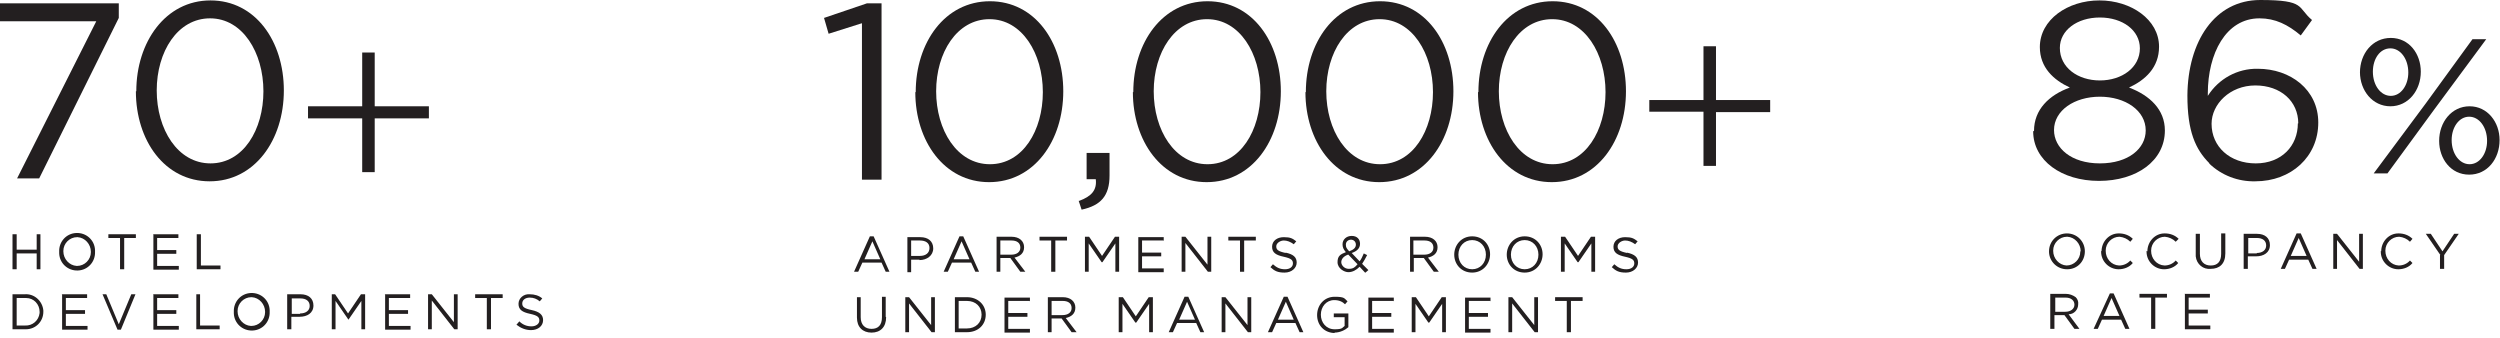 <svg xmlns="http://www.w3.org/2000/svg" id="Layer_1" viewBox="0 0 599.8 81.1"><defs><style> .st0 { fill: #231f20; } </style></defs><g id="Layer_2"><g id="Layer_1-2"><path class="st0" d="M3,56.2h1v3.7h4.8v-3.7h.9v8.4h-.9v-3.8h-4.8v3.8h-1v-8.4Z"></path><path class="st0" d="M14.2,60.4h0c-.1-2.4,1.7-4.4,4.1-4.5,2.4-.1,4.4,1.7,4.5,4.1,0,.1,0,.3,0,.4h0c.1,2.4-1.7,4.4-4.1,4.5-2.4.1-4.4-1.7-4.5-4.1,0-.1,0-.3,0-.4ZM21.8,60.4h0c0-1.8-1.4-3.4-3.2-3.5,0,0,0,0-.1,0-1.8,0-3.3,1.5-3.3,3.3,0,0,0,0,0,.1h0c0,1.8,1.4,3.4,3.2,3.5,0,0,0,0,.1,0,1.8,0,3.3-1.5,3.3-3.3,0,0,0,0,0-.1Z"></path><path class="st0" d="M28.8,57.1h-2.8v-.9h6.6v.9h-2.8v7.5h-1v-7.5Z"></path><path class="st0" d="M36.7,56.2h6.1v.9h-5.1v2.9h4.6v.9h-4.6v2.9h5.2v.9h-6.1v-8.4Z"></path><path class="st0" d="M47.2,56.2h1v7.5h4.7v.9h-5.7v-8.4Z"></path><path class="st0" d="M3,70.6h2.9c2.3-.2,4.3,1.6,4.5,3.9,0,0,0,.2,0,.3h0c0,2.3-1.8,4.2-4.2,4.2,0,0-.2,0-.3,0h-2.9v-8.4ZM4,71.5v6.6h2c1.8.1,3.3-1.2,3.5-3,0,0,0-.2,0-.3h0c0-1.8-1.4-3.3-3.2-3.3,0,0-.2,0-.3,0h-2Z"></path><path class="st0" d="M14.8,70.6h6.1v.9h-5.1v2.9h4.6v.9h-4.6v2.9h5.2v.9h-6.1v-8.4Z"></path><path class="st0" d="M24.5,70.6h1l3,7.2,3-7.2h1l-3.5,8.5h-.8l-3.6-8.5Z"></path><path class="st0" d="M36.7,70.6h6.1v.9h-5.1v2.9h4.6v.9h-4.6v2.9h5.2v.9h-6.1v-8.4Z"></path><path class="st0" d="M47.1,70.6h.9v7.5h4.7v.9h-5.6v-8.4Z"></path><path class="st0" d="M56.1,74.8h0c-.1-2.4,1.7-4.4,4.1-4.5,2.4-.1,4.4,1.7,4.5,4.1,0,.1,0,.3,0,.4h0c.1,2.4-1.7,4.4-4.1,4.5-2.4.1-4.4-1.7-4.5-4.1,0-.1,0-.3,0-.4ZM63.6,74.8h0c0-1.8-1.4-3.4-3.2-3.5,0,0,0,0-.1,0-1.8,0-3.3,1.5-3.3,3.3,0,0,0,0,0,.1h0c0,1.8,1.4,3.4,3.2,3.5,0,0,0,0,.1,0,1.8,0,3.3-1.5,3.3-3.3,0,0,0,0,0-.1Z"></path><path class="st0" d="M69,70.6h3.1c1.9,0,3.1,1,3.1,2.7h0c0,1.8-1.5,2.7-3.3,2.7h-2v3h-1v-8.4ZM72,75.2c1.4,0,2.3-.7,2.3-1.8h0c0-1.2-.9-1.8-2.2-1.8h-2.1v3.7h2Z"></path><path class="st0" d="M79.4,70.6h1l3.1,4.6,3.1-4.6h1v8.4h-.9v-6.8l-3.1,4.5h0l-3.1-4.5v6.8h-.9v-8.4Z"></path><path class="st0" d="M92.3,70.6h6.1v.9h-5.1v2.9h4.6v.9h-4.6v2.9h5.2v.9h-6.1v-8.4Z"></path><path class="st0" d="M102.7,70.6h.9l5.3,6.7v-6.7h.9v8.4h-.8l-5.4-6.9v6.9h-.9v-8.4Z"></path><path class="st0" d="M116.8,71.5h-2.8v-.9h6.6v.9h-2.8v7.5h-1v-7.5Z"></path><path class="st0" d="M124,77.8l.6-.7c.8.8,1.8,1.2,2.9,1.2,1.1,0,1.9-.6,1.9-1.4h0c0-.8-.4-1.2-2.2-1.6-1.9-.4-2.8-1-2.8-2.4h0c0-1.4,1.3-2.4,2.6-2.3,0,0,0,0,.1,0,1.1,0,2.2.3,3,1l-.6.7c-.7-.6-1.5-.9-2.4-.9-1.1,0-1.8.6-1.8,1.4h0c0,.8.4,1.2,2.3,1.6,1.8.4,2.7,1.1,2.7,2.4h0c0,1.4-1.2,2.4-2.9,2.4-1.3,0-2.5-.5-3.5-1.3Z"></path><path class="st0" d="M23.1,5.1H0V.8h28.5v3.5L9.4,42.8h-5.3L23.1,5.1Z"></path><path class="st0" d="M32.7,21.9h0C32.7,10.1,39.7.1,50.5.1s17.6,9.8,17.6,21.6h0c0,11.9-7,21.8-17.8,21.8s-17.7-9.8-17.7-21.6ZM63.2,21.9h0c0-9.3-5-17.5-12.8-17.5s-12.8,8-12.8,17.3h0c0,9.3,5,17.5,12.9,17.5s12.7-8.1,12.7-17.3Z"></path><path class="st0" d="M86.9,28.4h-13v-2.9h13v-12.9h3v12.9h13v2.9h-13v12.9h-3v-12.9Z"></path><path class="st0" d="M206.7,5.6l-7.9,2.5-1.1-3.8,10.3-3.5h3.5v42.3h-4.7V5.6Z"></path><path class="st0" d="M219.7,22.1h0c0-11.9,7-21.8,17.8-21.8s17.6,9.8,17.6,21.6h0c0,11.9-7,21.8-17.8,21.8s-17.7-9.9-17.7-21.6ZM250.2,22.1h0c0-9.3-5-17.5-12.8-17.5s-12.8,8-12.8,17.3h0c0,9.3,5,17.5,12.9,17.5s12.7-8.1,12.7-17.3h0Z"></path><path class="st0" d="M258.9,48.2c3-1.1,4.3-2.6,4-5.2h-2.2v-6.3h5.5v5.4c0,4.9-2.1,7.2-6.7,8.2l-.7-2.1Z"></path><path class="st0" d="M271.9,22.1h0c0-11.9,7-21.8,17.8-21.8s17.6,9.8,17.6,21.6h0c0,11.9-7,21.8-17.8,21.8s-17.7-9.9-17.7-21.6ZM302.4,22.1h0c0-9.3-5-17.5-12.8-17.5s-12.8,8-12.8,17.3h0c0,9.3,5,17.5,12.9,17.5s12.7-8.1,12.7-17.3h0Z"></path><path class="st0" d="M313.3,22.1h0c0-11.9,7-21.8,17.8-21.8s17.6,9.8,17.6,21.6h0c0,11.9-7,21.8-17.8,21.8s-17.7-9.9-17.7-21.6ZM343.8,22.1h0c0-9.3-5-17.5-12.8-17.5s-12.8,8-12.8,17.3h0c0,9.3,5,17.5,12.9,17.5s12.7-8.1,12.7-17.3h0Z"></path><path class="st0" d="M354.7,22.1h0c0-11.9,7-21.8,17.8-21.8s17.6,9.8,17.6,21.6h0c0,11.9-7,21.8-17.8,21.8s-17.7-9.9-17.7-21.6ZM385.2,22.1h0c0-9.3-5-17.5-12.8-17.5s-12.8,8-12.8,17.3h0c0,9.3,5,17.5,12.9,17.5s12.7-8.1,12.7-17.3Z"></path><path class="st0" d="M408.7,26.8h-13v-2.8h13v-12.9h3v12.9h13v2.9h-13v12.9h-3v-12.9Z"></path><path class="st0" d="M491.6,60.3h0c0-2.4,1.9-4.3,4.3-4.3,2.4,0,4.3,1.9,4.3,4.3h0c0,2.4-1.8,4.3-4.2,4.3,0,0,0,0-.1,0-2.3,0-4.2-1.8-4.3-4.1,0,0,0-.1,0-.2ZM499.2,60.3h0c0-1.8-1.4-3.4-3.2-3.5,0,0,0,0-.1,0-1.8,0-3.3,1.5-3.3,3.3,0,0,0,0,0,.1h0c0,1.8,1.4,3.4,3.2,3.5,0,0,0,0,0,0,1.8,0,3.3-1.5,3.3-3.3,0,0,0,0,0-.1Z"></path><path class="st0" d="M504.2,60.3h0c0-2.3,1.8-4.3,4.1-4.3,0,0,0,0,.1,0,1.2,0,2.4.4,3.3,1.3l-.6.7c-.7-.7-1.6-1.1-2.6-1.2-1.8,0-3.3,1.5-3.3,3.3,0,0,0,0,0,.1h0c0,1.8,1.3,3.4,3.2,3.5,0,0,0,0,0,0,1,0,2-.4,2.7-1.2l.6.6c-.8,1-2.1,1.5-3.4,1.5-2.3,0-4.2-1.9-4.2-4.2,0,0,0-.1,0-.2Z"></path><path class="st0" d="M515.2,60.3h0c0-2.3,1.8-4.3,4.1-4.3,0,0,0,0,.1,0,1.2,0,2.4.4,3.3,1.3l-.7.7c-.7-.7-1.6-1.1-2.6-1.2-1.8,0-3.3,1.5-3.3,3.3,0,0,0,0,0,.1h0c0,1.8,1.3,3.4,3.2,3.5,0,0,0,0,0,0,1,0,2-.4,2.7-1.2l.6.6c-.8,1-2.1,1.5-3.4,1.5-2.3,0-4.2-1.9-4.2-4.2,0,0,0-.1,0-.2Z"></path><path class="st0" d="M526.8,61v-4.9h1v4.8c0,1.8,1,2.8,2.6,2.8s2.5-.9,2.5-2.8v-4.9h1v4.8c0,2.5-1.4,3.7-3.5,3.7-1.8.2-3.4-1.1-3.6-3,0-.2,0-.5,0-.7Z"></path><path class="st0" d="M538.4,56.1h3.1c1.9,0,3.1,1,3.1,2.7h0c0,1.8-1.5,2.7-3.3,2.7h-2v3h-1v-8.4ZM541.4,60.7c1.4,0,2.3-.7,2.3-1.8h0c0-1.2-.9-1.8-2.2-1.8h-2.1v3.7h2.1Z"></path><path class="st0" d="M551.1,56h.9l3.8,8.5h-1l-1-2.2h-4.6l-1,2.2h-1l3.8-8.5ZM553.4,61.4l-1.9-4.3-1.9,4.3h3.8Z"></path><path class="st0" d="M559.8,56.1h.9l5.3,6.7v-6.7h.9v8.4h-.8l-5.4-6.9v6.9h-.9v-8.4Z"></path><path class="st0" d="M571.3,60.3h0c0-2.3,1.8-4.3,4.1-4.3,0,0,0,0,.1,0,1.2,0,2.4.4,3.3,1.3l-.6.7c-.7-.7-1.6-1.1-2.6-1.2-1.8,0-3.3,1.5-3.3,3.3,0,0,0,0,0,.1h0c0,1.8,1.3,3.4,3.2,3.5,0,0,0,0,0,0,1,0,2-.4,2.7-1.2l.6.6c-.8,1-2.1,1.5-3.4,1.5-2.3,0-4.2-1.9-4.2-4.2,0,0,0-.1,0-.2Z"></path><path class="st0" d="M585.5,61.2l-3.5-5.1h1.2l2.8,4.2,2.8-4.2h1.1l-3.5,5.1v3.3h-1v-3.3Z"></path><path class="st0" d="M492,70.5h3.6c.9,0,1.7.3,2.4.8.4.4.7,1,.6,1.7h0c0,1.3-1,2.4-2.3,2.4l2.6,3.5h-1.2l-2.4-3.3h-2.4v3.3h-1v-8.4ZM495.5,74.8c1.3,0,2.2-.7,2.2-1.7h0c0-1-.8-1.7-2.1-1.7h-2.5v3.4h2.5Z"></path><path class="st0" d="M506.2,70.4h.9l3.8,8.5h-1l-1-2.2h-4.6l-1,2.2h-1l3.9-8.5ZM508.5,75.8l-1.9-4.3-1.9,4.3h3.8Z"></path><path class="st0" d="M516.1,71.4h-2.8v-.9h6.6v.9h-2.8v7.5h-1v-7.5Z"></path><path class="st0" d="M524.1,70.5h6.1v.9h-5.1v2.9h4.6v.9h-4.6v2.9h5.2v.9h-6.1v-8.4Z"></path><path class="st0" d="M488,31.4h0c0-5.1,3.6-8.6,8.6-10.4-3.9-1.8-7.2-4.8-7.2-9.7h0c0-6.6,6.7-11.2,14.3-11.2s14.3,4.6,14.3,11.1h0c0,5-3.3,8-7.2,9.8,5,1.9,8.6,5.3,8.6,10.3h0c0,7.3-6.8,12.1-15.8,12.1s-15.8-4.9-15.8-11.9ZM514.8,31.3h0c0-4.8-4.9-8.1-11-8.1s-11,3.3-11,8h0c0,4.3,4.1,8,11,8s11-3.6,11-7.9h0ZM513.4,11.6h0c0-4.3-4.1-7.4-9.6-7.4s-9.6,3.1-9.6,7.3h0c0,4.7,4.3,7.8,9.6,7.8s9.6-3.1,9.6-7.7Z"></path><path class="st0" d="M530.1,39.2c-3.4-3.4-5.3-7.7-5.3-16.3h0C524.9,10,531.3,0,542.3,0s8.8,1.8,12.4,4.8l-2.7,3.7c-3.1-2.6-6.1-4.1-9.9-4.1-8.1,0-12.4,8.5-12.4,18v.6c2.6-4.1,7.1-6.6,12-6.5,7.8,0,14.5,5,14.5,12.9h0c0,8.2-6.5,14.1-15.1,14.1-4.1.1-8.1-1.4-11.1-4.3ZM551.4,29.6h0c0-5.3-4.2-9.1-10.3-9.1s-10.5,4.5-10.5,9.2h0c0,5.5,4.4,9.5,10.6,9.5s10.1-4.2,10.1-9.6Z"></path><path class="st0" d="M566.2,17.4h0c0-4.5,3-8.3,7.4-8.3s7.2,3.8,7.2,8.1h0c0,4.5-3,8.3-7.3,8.3s-7.3-3.8-7.3-8.2ZM569.3,17.2h0c0,3.3,1.9,5.8,4.3,5.8s4.2-2.5,4.2-5.6h0c0-3.3-1.9-5.8-4.3-5.8-2.5,0-4.2,2.5-4.2,5.6ZM593.2,9.4h3.3l-12.5,16.9-11.2,15.3h-3.3l12.5-16.8,11.2-15.4ZM585.2,33.8h0c0-4.5,3-8.3,7.3-8.3s7.2,3.8,7.2,8.1h0c0,4.5-2.9,8.3-7.3,8.3s-7.2-3.8-7.2-8.1h0ZM596.7,33.8h0c0-3.3-1.9-5.8-4.3-5.8s-4.2,2.5-4.2,5.6h0c0,3.3,1.9,5.8,4.3,5.8s4.2-2.5,4.2-5.6h0Z"></path></g></g><g><path class="st0" d="M213.5,65.2h-1l-1-2.2h-4.6l-1,2.2h-1l3.8-8.5h.9l3.8,8.5ZM209.3,57.9l-1.9,4.3h3.8l-1.9-4.3Z"></path><path class="st0" d="M220.6,62.3h-2v3h-.9v-8.4h3.1c1.9,0,3.1,1,3.1,2.7s-1.5,2.8-3.3,2.8ZM220.7,57.7h-2.1v3.7h2.1c1.4,0,2.3-.7,2.3-1.9s-.9-1.8-2.3-1.8Z"></path><path class="st0" d="M235,65.2h-1l-1-2.2h-4.6l-1,2.2h-1l3.8-8.5h.9l3.8,8.5ZM230.7,57.9l-1.9,4.3h3.8l-1.9-4.3Z"></path><path class="st0" d="M244.8,65.2l-2.4-3.3h-2.4v3.3h-.9v-8.4h3.6c1.8,0,3,1,3,2.5s-1,2.2-2.3,2.5l2.6,3.4h-1.2ZM242.6,57.7h-2.6v3.4h2.6c1.3,0,2.2-.6,2.2-1.7s-.8-1.7-2.1-1.7Z"></path><path class="st0" d="M253.2,65.2h-1v-7.5h-2.8v-.9h6.6v.9h-2.8v7.5Z"></path><path class="st0" d="M264.3,62.9h0l-3.1-4.5v6.8h-.9v-8.4h1l3.1,4.6,3.1-4.6h1v8.4h-.9v-6.8l-3.1,4.5Z"></path><path class="st0" d="M279.1,57.7h-5.1v2.9h4.6v.9h-4.6v2.9h5.2v.9h-6.1v-8.4h6.1v.9Z"></path><path class="st0" d="M289.7,56.8h.9v8.4h-.8l-5.4-6.9v6.9h-.9v-8.4h.9l5.3,6.7v-6.7Z"></path><path class="st0" d="M298.5,65.2h-1v-7.5h-2.8v-.9h6.6v.9h-2.8v7.5Z"></path><path class="st0" d="M308.4,60.6c1.9.4,2.7,1.1,2.7,2.4s-1.2,2.4-2.9,2.4-2.4-.4-3.4-1.3l.6-.7c.9.8,1.7,1.2,2.9,1.2s1.9-.6,1.9-1.4-.4-1.2-2.2-1.6c-1.9-.4-2.8-1-2.8-2.4s1.2-2.3,2.8-2.3,2.1.3,3,1l-.6.7c-.8-.6-1.6-.9-2.4-.9s-1.8.6-1.8,1.4.4,1.2,2.3,1.6Z"></path><path class="st0" d="M327.5,65.4l-1.3-1.4c-.8.8-1.7,1.3-2.7,1.3s-2.6-.9-2.6-2.4.7-1.9,2-2.4c-.6-.7-.8-1.2-.8-1.9,0-1.1.9-2,2.2-2s2,.8,2,1.9-.8,1.8-2,2.2l1.9,2c.4-.5.7-1.2,1-1.9l.8.4c-.4.8-.8,1.5-1.2,2.1l1.5,1.5-.7.6ZM323.4,61.1c-1.1.4-1.6,1.1-1.6,1.8s.7,1.6,1.8,1.6,1.5-.4,2.1-1.1l-2.2-2.3ZM324.2,57.5c-.8,0-1.3.5-1.3,1.2s.2.9.8,1.6c1.1-.4,1.6-.9,1.6-1.6s-.5-1.2-1.2-1.2Z"></path><path class="st0" d="M344,65.2l-2.4-3.3h-2.4v3.3h-.9v-8.4h3.6c1.8,0,3,1,3,2.5s-1,2.2-2.3,2.5l2.6,3.4h-1.2ZM341.7,57.7h-2.6v3.4h2.6c1.3,0,2.2-.6,2.2-1.7s-.8-1.7-2.1-1.7Z"></path><path class="st0" d="M353.2,65.4c-2.6,0-4.3-2-4.3-4.3s1.7-4.4,4.3-4.4,4.3,2,4.3,4.3-1.7,4.4-4.3,4.4ZM353.2,57.6c-1.9,0-3.3,1.5-3.3,3.5s1.4,3.5,3.3,3.5,3.3-1.5,3.3-3.5-1.4-3.5-3.3-3.5Z"></path><path class="st0" d="M365.8,65.4c-2.6,0-4.3-2-4.3-4.3s1.7-4.4,4.3-4.4,4.3,2,4.3,4.3-1.7,4.4-4.3,4.4ZM365.8,57.6c-1.9,0-3.3,1.5-3.3,3.5s1.4,3.5,3.3,3.5,3.3-1.5,3.3-3.5-1.4-3.5-3.3-3.5Z"></path><path class="st0" d="M378.5,62.9h0l-3.1-4.5v6.8h-.9v-8.4h1l3.1,4.6,3.1-4.6h1v8.4h-.9v-6.8l-3.1,4.5Z"></path><path class="st0" d="M390.3,60.6c1.9.4,2.7,1.1,2.7,2.4s-1.2,2.4-2.9,2.4-2.4-.4-3.4-1.3l.6-.7c.9.8,1.7,1.2,2.9,1.2s1.9-.6,1.9-1.4-.4-1.2-2.2-1.6c-1.9-.4-2.8-1-2.8-2.4s1.2-2.3,2.8-2.3,2.1.3,3,1l-.6.7c-.8-.6-1.6-.9-2.4-.9s-1.8.6-1.8,1.4.4,1.2,2.3,1.6Z"></path><path class="st0" d="M212.6,76.1c0,2.4-1.4,3.7-3.5,3.7s-3.5-1.3-3.5-3.6v-4.9h.9v4.8c0,1.8,1,2.8,2.6,2.8s2.5-.9,2.5-2.8v-4.9h.9v4.8Z"></path><path class="st0" d="M223.4,71.3h.9v8.4h-.8l-5.4-6.9v6.9h-.9v-8.4h.9l5.3,6.7v-6.7Z"></path><path class="st0" d="M232,79.7h-2.9v-8.4h2.9c2.6,0,4.5,1.8,4.5,4.2s-1.8,4.2-4.5,4.2ZM232,72.2h-2v6.6h2c2.1,0,3.5-1.4,3.5-3.3s-1.4-3.3-3.5-3.3Z"></path><path class="st0" d="M247,72.2h-5.1v2.9h4.6v.9h-4.6v2.9h5.2v.9h-6.1v-8.4h6.1v.9Z"></path><path class="st0" d="M257.1,79.7l-2.4-3.3h-2.4v3.3h-.9v-8.4h3.6c1.8,0,3,1,3,2.5s-1,2.2-2.3,2.5l2.6,3.4h-1.2ZM254.9,72.2h-2.6v3.4h2.6c1.3,0,2.2-.6,2.2-1.7s-.8-1.7-2.1-1.7Z"></path><path class="st0" d="M272.4,77.4h0l-3.1-4.5v6.8h-.9v-8.4h1l3.1,4.6,3.1-4.6h1v8.4h-.9v-6.8l-3.1,4.5Z"></path><path class="st0" d="M289,79.7h-1l-1-2.2h-4.6l-1,2.2h-1l3.8-8.5h.9l3.8,8.5ZM284.8,72.4l-1.9,4.3h3.8l-1.9-4.3Z"></path><path class="st0" d="M299.3,71.3h.9v8.4h-.8l-5.4-6.9v6.9h-.9v-8.4h.9l5.3,6.7v-6.7Z"></path><path class="st0" d="M312.8,79.7h-1l-1-2.2h-4.6l-1,2.2h-1l3.8-8.5h.9l3.8,8.5ZM308.5,72.4l-1.9,4.3h3.8l-1.9-4.3Z"></path><path class="st0" d="M320.3,79.9c-2.6,0-4.3-1.9-4.3-4.3s1.7-4.4,4.2-4.4,2.3.4,3.1,1.1l-.6.7c-.6-.6-1.4-1-2.6-1-1.9,0-3.2,1.6-3.2,3.5s1.3,3.5,3.3,3.5,1.8-.4,2.4-.8v-2.1h-2.6v-.9h3.5v3.3c-.8.7-2,1.3-3.4,1.3Z"></path><path class="st0" d="M334.3,72.2h-5.1v2.9h4.6v.9h-4.6v2.9h5.2v.9h-6.1v-8.4h6.1v.9Z"></path><path class="st0" d="M342.7,77.4h0l-3.1-4.5v6.8h-.9v-8.4h1l3.1,4.6,3.1-4.6h1v8.4h-.9v-6.8l-3.1,4.5Z"></path><path class="st0" d="M357.5,72.2h-5.1v2.9h4.6v.9h-4.6v2.9h5.2v.9h-6.1v-8.4h6.1v.9Z"></path><path class="st0" d="M368.1,71.3h.9v8.4h-.8l-5.4-6.9v6.9h-.9v-8.4h.9l5.3,6.7v-6.7Z"></path><path class="st0" d="M376.9,79.7h-1v-7.5h-2.8v-.9h6.6v.9h-2.8v7.5Z"></path></g></svg>